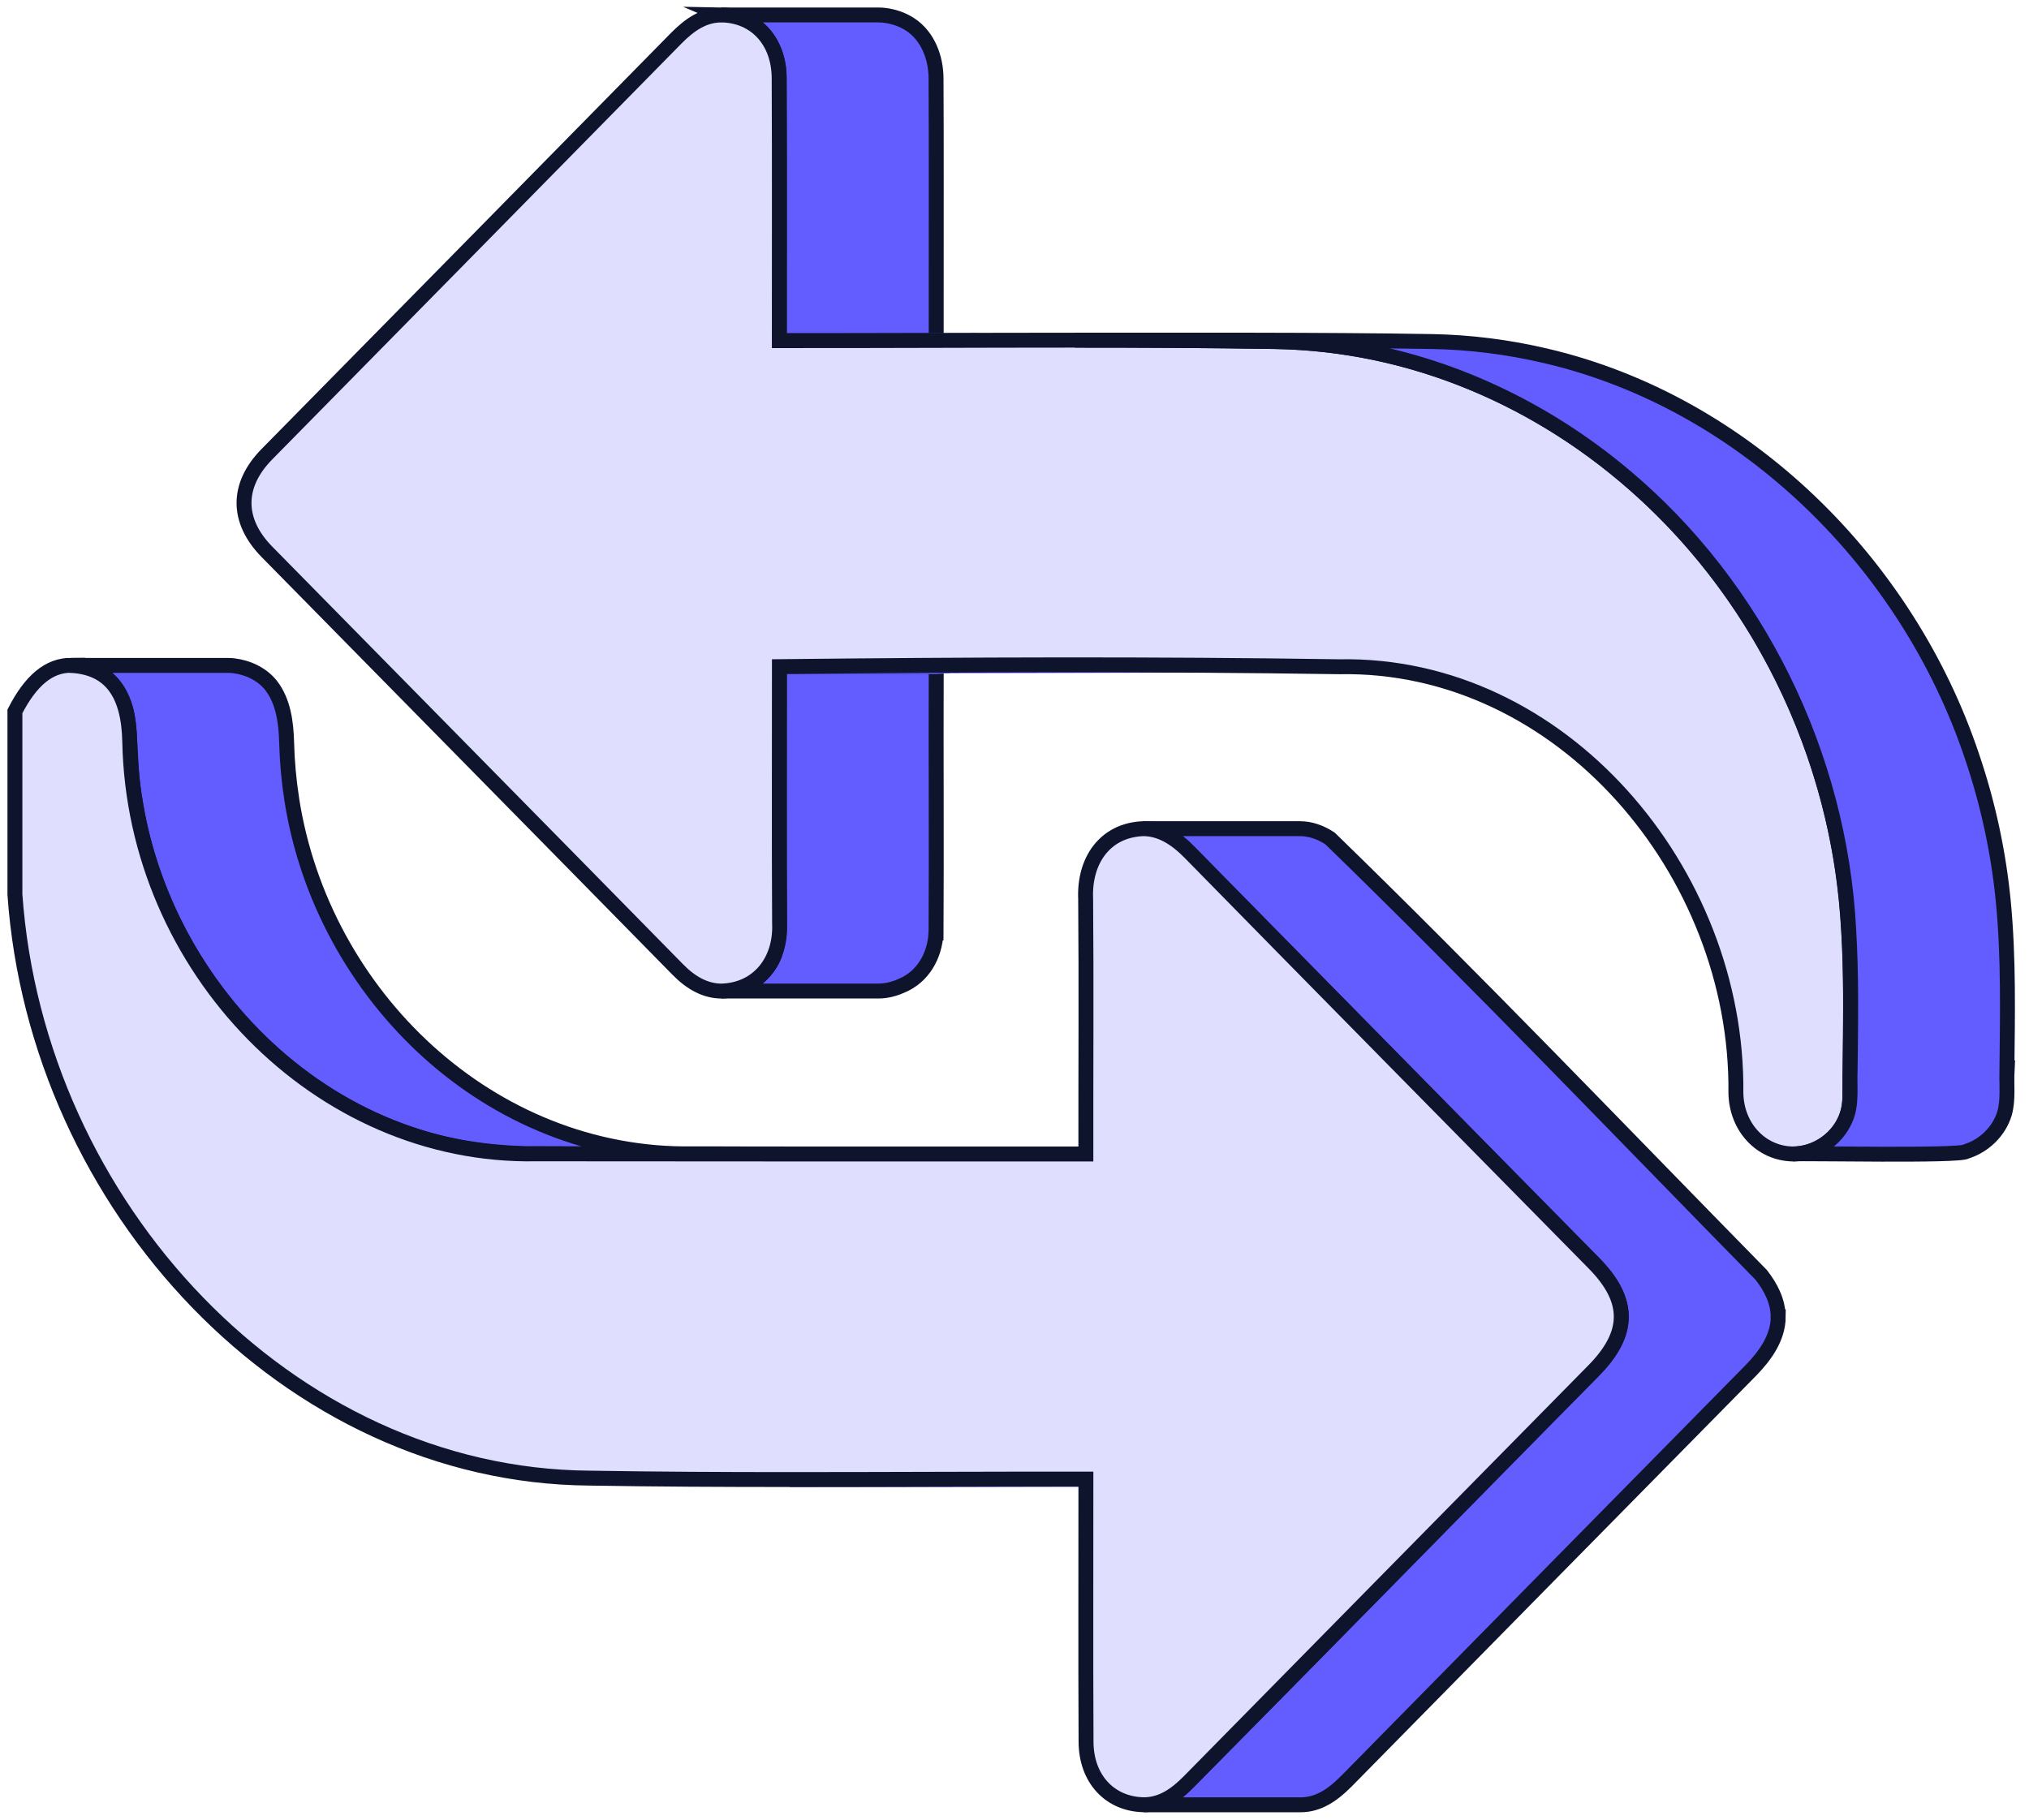 <svg width="136" height="122" viewBox="0 0 136 122" fill="none" xmlns="http://www.w3.org/2000/svg">
<path d="M62.755 12.294C62.755 9.957 62.755 7.621 62.741 5.281C62.744 3.883 62.201 2.418 60.999 1.635C60.476 1.294 59.871 1.092 59.249 1.024C59.12 1.01 58.993 1.003 58.867 1.003H48.352C50.736 1.01 52.27 2.992 52.226 5.284C52.236 7.621 52.239 9.957 52.239 12.298C52.239 15.861 52.233 19.253 52.236 22.84H62.751C62.751 19.253 62.758 15.857 62.755 12.298V12.294Z" fill="#635CFF" stroke="#0F142D" stroke-miterlimit="10"/>
<path d="M62.742 62.551C62.776 56.586 62.732 50.666 62.753 44.69H52.237C52.237 49.101 52.227 53.44 52.234 57.843C52.234 59.193 52.241 60.542 52.248 61.891C52.248 62.54 52.186 63.179 51.988 63.798C51.561 65.342 49.904 66.442 48.363 66.442H58.879C59.37 66.442 59.883 66.329 60.416 66.093C61.871 65.496 62.657 64.078 62.739 62.551H62.742Z" fill="#635CFF" stroke="#0F142D" stroke-miterlimit="10"/>
<path d="M53.145 44.639H63.66C63.421 44.639 63.182 44.666 62.752 44.69H52.236C52.67 44.666 52.906 44.639 53.145 44.639Z" fill="#635CFF"/>
<mask id="mask0_1705_954" style="mask-type:luminance" maskUnits="userSpaceOnUse" x="52" y="44" width="12" height="1">
<path d="M53.143 44.639H63.658C63.419 44.639 63.18 44.666 62.75 44.69H52.234C52.668 44.666 52.904 44.639 53.143 44.639Z" fill="white"/>
</mask>
<g mask="url(#mask0_1705_954)">
<path d="M53.143 44.639H63.658C63.419 44.639 63.18 44.666 62.75 44.69H52.234C52.668 44.666 52.904 44.639 53.143 44.639Z" fill="#635CFF" stroke="#0F142D" stroke-miterlimit="10"/>
</g>
<path d="M53.145 44.639H63.66C63.421 44.639 63.182 44.666 62.752 44.69H52.236C52.67 44.666 52.906 44.639 53.145 44.639Z" stroke="#635CFF" stroke-miterlimit="10"/>
<path d="M52.236 22.837C54.361 22.837 63.623 22.837 65.553 22.837C63.397 22.837 54.218 22.837 52.236 22.837Z" stroke="#635CFF" stroke-miterlimit="10"/>
<path d="M46.447 77.36C32.853 77.565 21.61 66.749 19.557 53.603C19.557 53.603 19.557 53.6 19.557 53.597C19.359 52.326 19.243 51.041 19.212 49.75C19.174 48.438 18.997 47.034 18.18 45.968C17.569 45.189 16.619 44.748 15.649 44.632C15.523 44.619 15.396 44.612 15.273 44.612H4.758C6.944 44.649 8.314 46.197 8.577 48.295C8.782 50.054 8.721 51.844 9.045 53.597V53.603C10.607 63.661 17.801 72.83 27.548 76.052C30.008 76.889 32.607 77.264 35.2 77.347C45.145 77.398 56.203 77.357 66.203 77.37C59.62 77.37 53.033 77.37 46.45 77.36H46.447Z" fill="#635CFF" stroke="#0F142D" stroke-miterlimit="10"/>
<path d="M69.99 99.169H80.506C71.835 99.183 61.672 99.214 52.93 99.204C58.618 99.204 64.302 99.169 69.99 99.169Z" fill="#635CFF"/>
<mask id="mask1_1705_954" style="mask-type:luminance" maskUnits="userSpaceOnUse" x="52" y="99" width="29" height="1">
<path d="M69.989 99.168H80.504C71.833 99.182 61.67 99.213 52.928 99.203C58.616 99.203 64.3 99.168 69.989 99.168Z" fill="white"/>
</mask>
<g mask="url(#mask1_1705_954)">
<path d="M69.989 99.168H80.504C71.833 99.182 61.67 99.213 52.928 99.203C58.616 99.203 64.3 99.168 69.989 99.168Z" fill="#635CFF" stroke="#0F142D" stroke-miterlimit="10"/>
</g>
<path d="M69.99 99.169H80.506C71.835 99.183 61.672 99.214 52.93 99.204C58.618 99.204 64.302 99.169 69.99 99.169Z" stroke="#635CFF" stroke-miterlimit="10"/>
<path d="M75.128 44.578H85.644C75.176 44.598 63.667 44.663 53.145 44.639C60.472 44.639 67.797 44.578 75.125 44.578H75.128Z" fill="#635CFF"/>
<mask id="mask2_1705_954" style="mask-type:luminance" maskUnits="userSpaceOnUse" x="53" y="44" width="33" height="1">
<path d="M75.128 44.577H85.644C75.176 44.598 63.667 44.663 53.145 44.639C60.472 44.639 67.797 44.577 75.125 44.577H75.128Z" fill="white"/>
</mask>
<g mask="url(#mask2_1705_954)">
<path d="M75.128 44.577H85.644C75.176 44.598 63.667 44.663 53.145 44.639C60.472 44.639 67.797 44.577 75.125 44.577" fill="#635CFF"/>
<path d="M75.128 44.577H85.644C75.176 44.598 63.667 44.663 53.145 44.639C60.472 44.639 67.797 44.577 75.125 44.577" stroke="#0F142D" stroke-miterlimit="10"/>
</g>
<path d="M75.128 44.578H85.644C75.176 44.598 63.667 44.663 53.145 44.639C60.472 44.639 67.797 44.578 75.125 44.578H75.128Z" stroke="#635CFF" stroke-miterlimit="10"/>
<path d="M119.185 88.283C119.185 87.237 118.683 86.284 118.051 85.474C108.462 75.7 98.968 65.756 89.153 56.217C88.558 55.821 87.865 55.558 87.144 55.558H76.629C77.671 55.558 78.61 56.098 79.365 56.785C88.541 66.077 97.677 75.407 106.849 84.699C107.799 85.672 108.663 86.875 108.674 88.279C108.667 89.694 107.785 90.903 106.832 91.88C97.584 101.223 88.425 110.663 79.136 119.968C78.446 120.563 77.592 121.004 76.666 121H87.182C87.667 121 88.145 120.884 88.579 120.676C89.214 120.378 89.751 119.91 90.246 119.418C99.275 110.232 108.315 101.059 117.351 91.883C118.304 90.906 119.185 89.697 119.192 88.283H119.185Z" fill="#635CFF" stroke="#0F142D" stroke-miterlimit="10"/>
<path d="M4.754 44.612C7.347 44.748 8.639 46.426 8.697 49.75C9.008 64.925 21.385 77.63 35.931 77.357C48.223 77.374 60.487 77.367 72.783 77.367C72.776 71.635 72.817 65.991 72.769 60.269C72.656 57.706 74.053 55.657 76.626 55.557C77.77 55.557 78.788 56.176 79.752 57.156C88.767 66.356 97.814 75.522 106.846 84.698C109.286 87.175 109.275 89.392 106.829 91.879C97.793 101.059 88.754 110.228 79.725 119.414C78.84 120.313 77.887 120.996 76.664 120.996C74.399 120.959 72.796 119.264 72.796 116.76C72.766 110.857 72.79 105.083 72.786 99.163C66.152 99.156 59.562 99.194 52.934 99.194C48.455 99.194 43.977 99.173 39.498 99.098C19.338 98.941 2.466 80.876 1 59.971V47.693C2.066 45.613 3.285 44.602 4.761 44.602L4.754 44.612Z" fill="#E0DEFF" stroke="#0F142D" stroke-miterlimit="10"/>
<path d="M48.352 1C50.638 1.041 52.23 2.746 52.226 5.281C52.254 11.163 52.233 16.94 52.236 22.837C58.861 22.844 65.43 22.806 72.047 22.806C76.516 22.806 80.981 22.827 85.449 22.898C103.979 23.202 120.06 37.974 123.363 57.43C124.275 62.807 124.009 68.215 123.988 73.62C123.978 75.734 122.154 77.367 120.183 77.367C118.047 77.337 116.38 75.577 116.353 73.247C116.503 58.438 104.652 44.431 89.788 44.701C77.267 44.51 64.764 44.557 52.243 44.694C52.247 50.45 52.219 56.149 52.254 61.898C52.363 64.413 50.836 66.37 48.369 66.445C47.3 66.445 46.326 65.916 45.424 64.994C36.258 55.654 27.072 46.337 17.896 37.001C15.846 34.917 15.846 32.529 17.886 30.455C27.035 21.156 36.19 11.867 45.332 2.558C46.214 1.666 47.156 1.003 48.359 1.003L48.352 1Z" fill="#E0DEFF" stroke="#0F142D" stroke-miterlimit="10"/>
<path d="M134.519 71.771C134.56 68.017 134.639 64.252 134.284 60.508C133.966 57.174 133.255 53.873 132.176 50.703C127.858 37.797 117.001 26.994 103.622 23.861C101.115 23.27 98.546 22.943 95.97 22.898C88.686 22.772 79.411 22.809 72.053 22.806C76.521 22.806 80.986 22.826 85.455 22.898C87.098 22.929 88.741 23.066 90.364 23.322C97.156 24.371 103.571 27.435 108.825 31.845C117.79 39.33 123.307 50.648 123.912 62.291C124.106 65.448 124.045 68.608 124.011 71.768C123.956 72.865 124.154 74.019 123.69 75.051C123.102 76.414 121.674 77.364 120.188 77.364C120.844 77.299 131.455 77.531 131.793 77.196C132.992 76.824 133.993 75.854 134.359 74.648C134.625 73.715 134.478 72.725 134.529 71.768L134.519 71.771Z" fill="#635CFF" stroke="#0F142D" stroke-miterlimit="10"/>
</svg>
